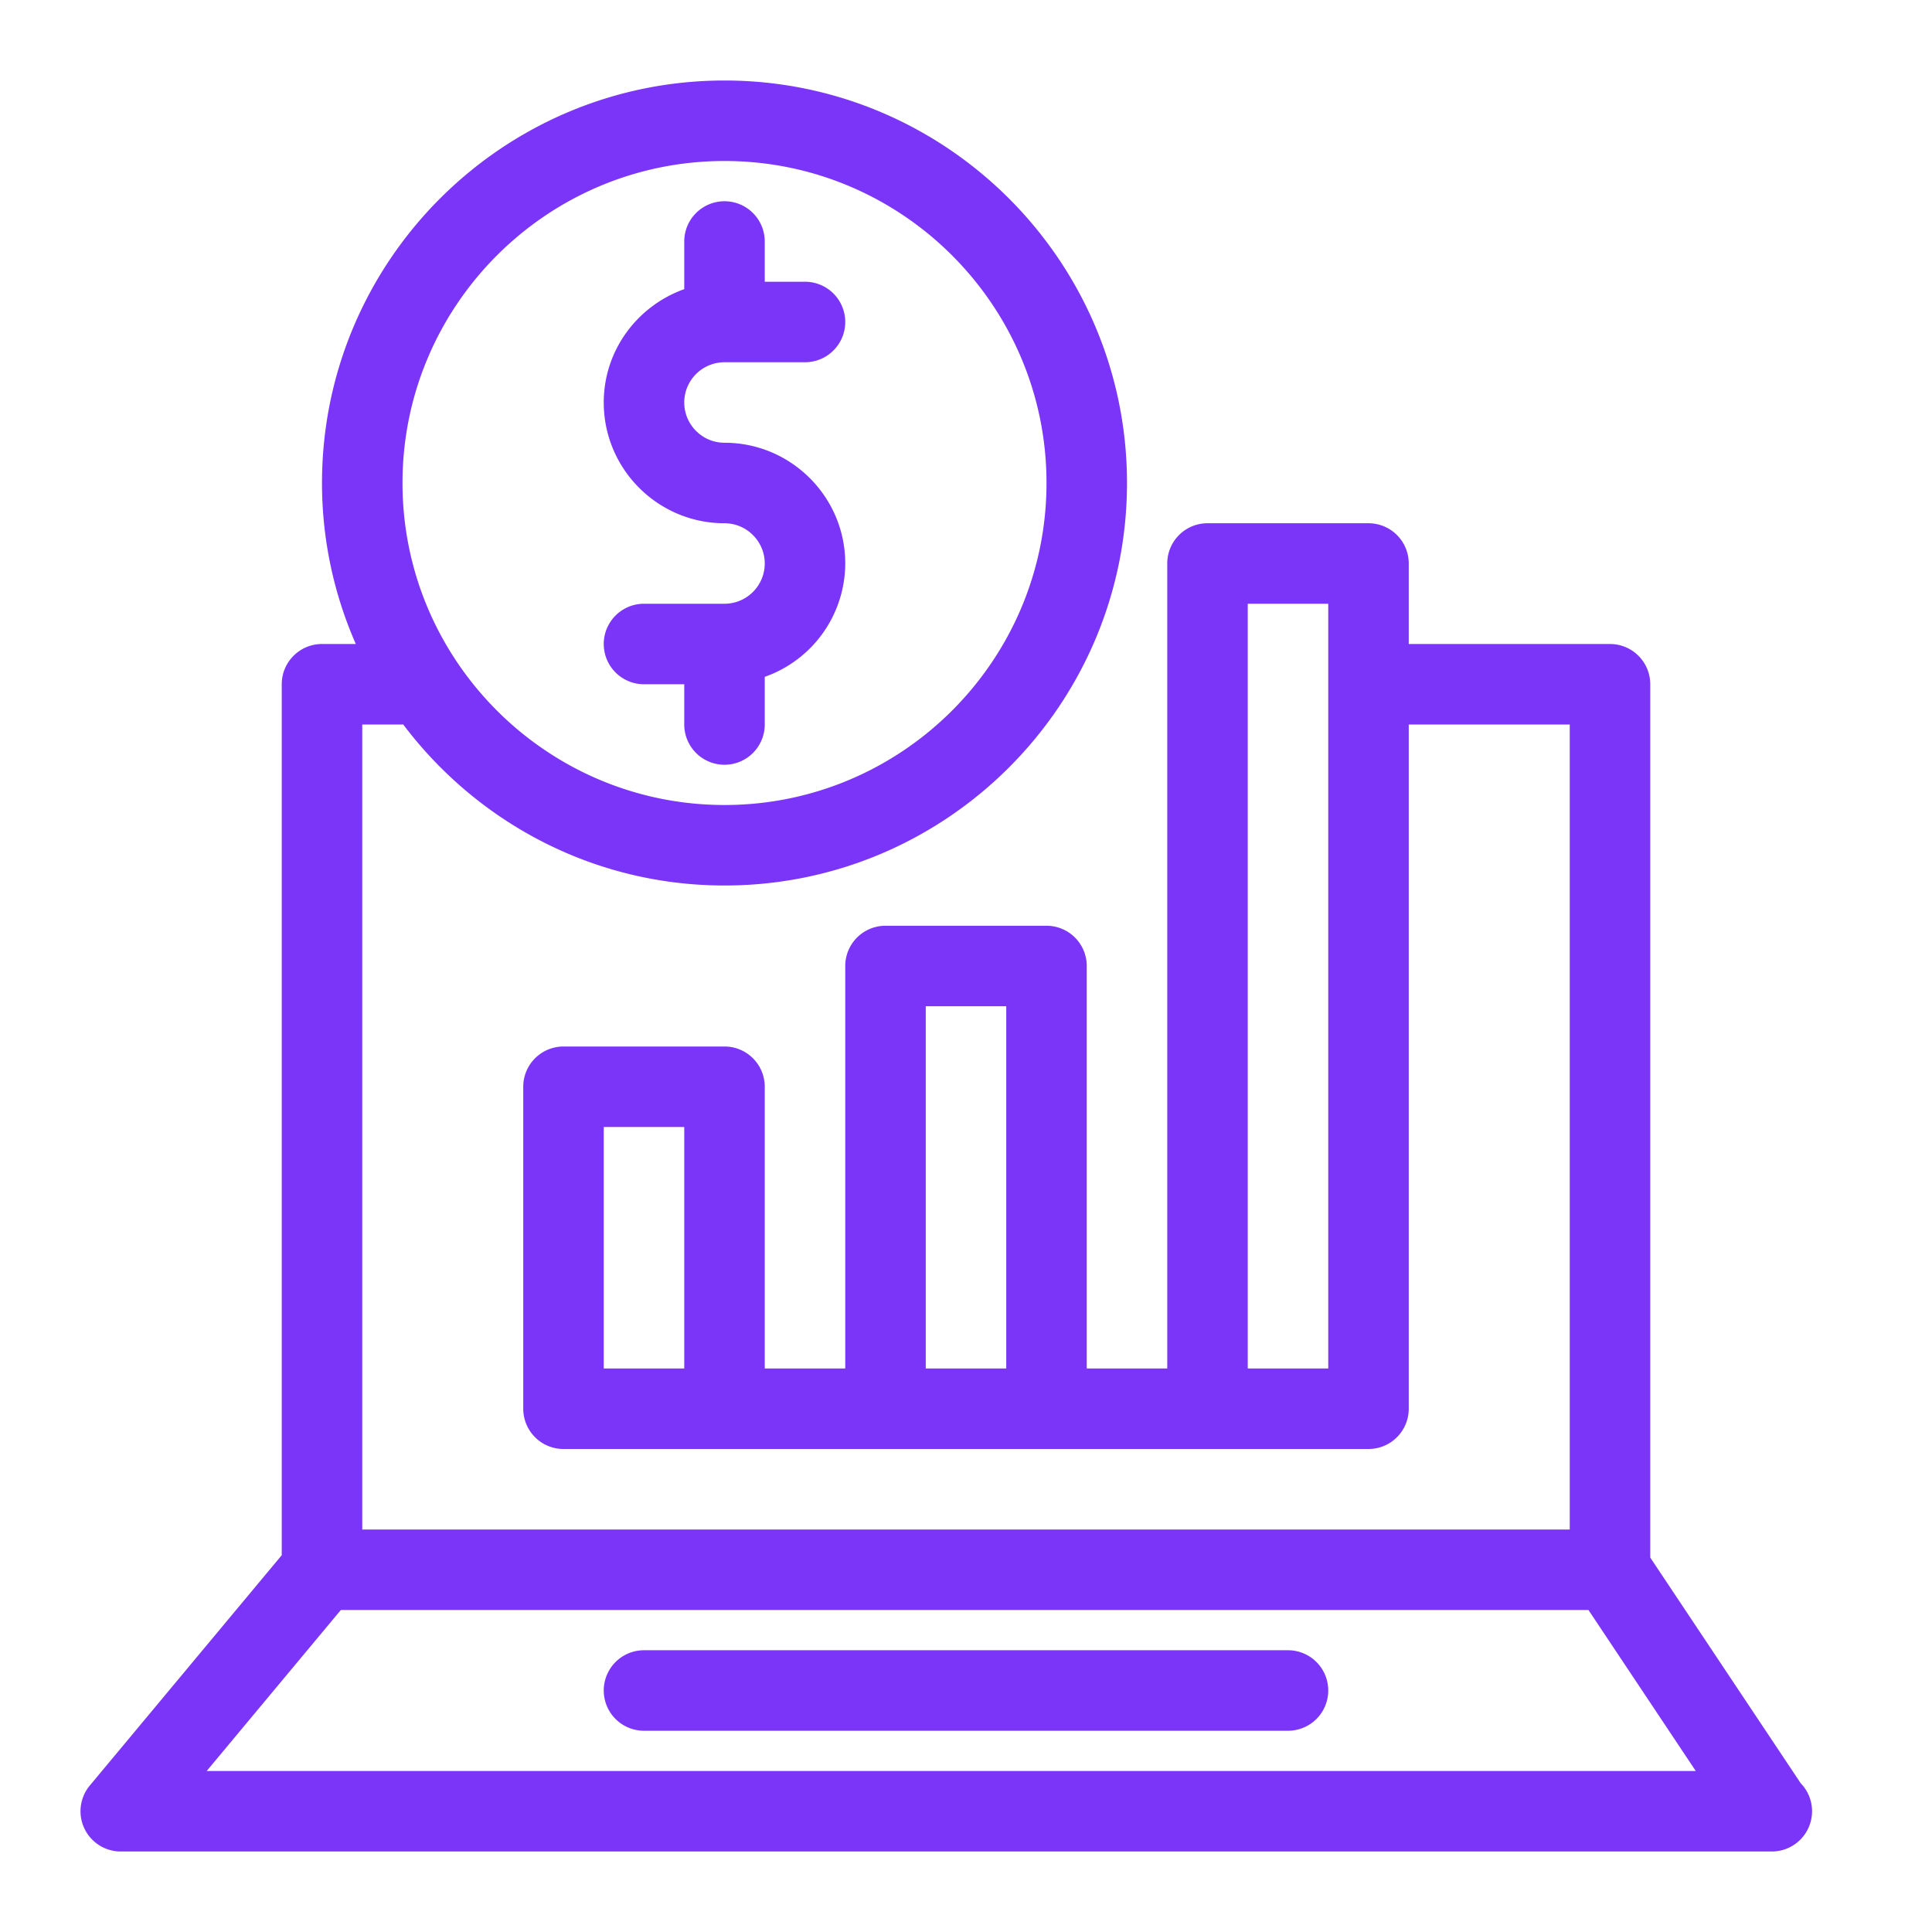 <svg xmlns="http://www.w3.org/2000/svg" version="1.1" xmlns:xlink="http://www.w3.org/1999/xlink" width="512" height="512" x="0" y="0" viewBox="0 0 48 48" style="enable-background:new 0 0 512 512" xml:space="preserve"><g><path d="M19 14c0-.551-.449-1-1-1-1.654 0-3-1.346-3-3 0-1.302.839-2.402 2-2.816V6a1 1 0 0 1 2 0v1h1a1 1 0 0 1 0 2h-2c-.551 0-1 .449-1 1s.449 1 1 1c1.654 0 3 1.346 3 3a2.995 2.995 0 0 1-2 2.816V18a1 1 0 0 1-2 0v-1h-1a1 1 0 0 1 0-2h2c.551 0 1-.449 1-1zm26.02 31a1 1 0 0 1-1 1H3a1 1 0 0 1-.768-1.64L7 38.638V17a1 1 0 0 1 1-1h.84A9.934 9.934 0 0 1 8 12C8 6.486 12.486 2 18 2s10 4.486 10 10-4.486 10-10 10c-3.263 0-6.157-1.578-7.984-4.003-.005 0-.01.003-.016.003H9v20h30V18h-4v17a1 1 0 0 1-1 1H14a1 1 0 0 1-1-1v-8a1 1 0 0 1 1-1h4a1 1 0 0 1 1 1v7h2V24a1 1 0 0 1 1-1h4a1 1 0 0 1 1 1v10h2V14a1 1 0 0 1 1-1h4a1 1 0 0 1 1 1v2h5a1 1 0 0 1 1 1v21.697l3.737 5.606c.175.18.283.426.283.697zM17 28h-2v6h2zm8-3h-2v9h2zm8-10h-2v19h2zm-23-3c0 4.411 3.589 8 8 8s8-3.589 8-8-3.589-8-8-8-8 3.589-8 8zm32.131 32-2.666-4H8.468l-3.333 4zM32 41H16a1 1 0 0 0 0 2h16a1 1 0 0 0 0-2z" fill="#7b35f8" opacity="1" data-original="#000000"></path></g></svg>